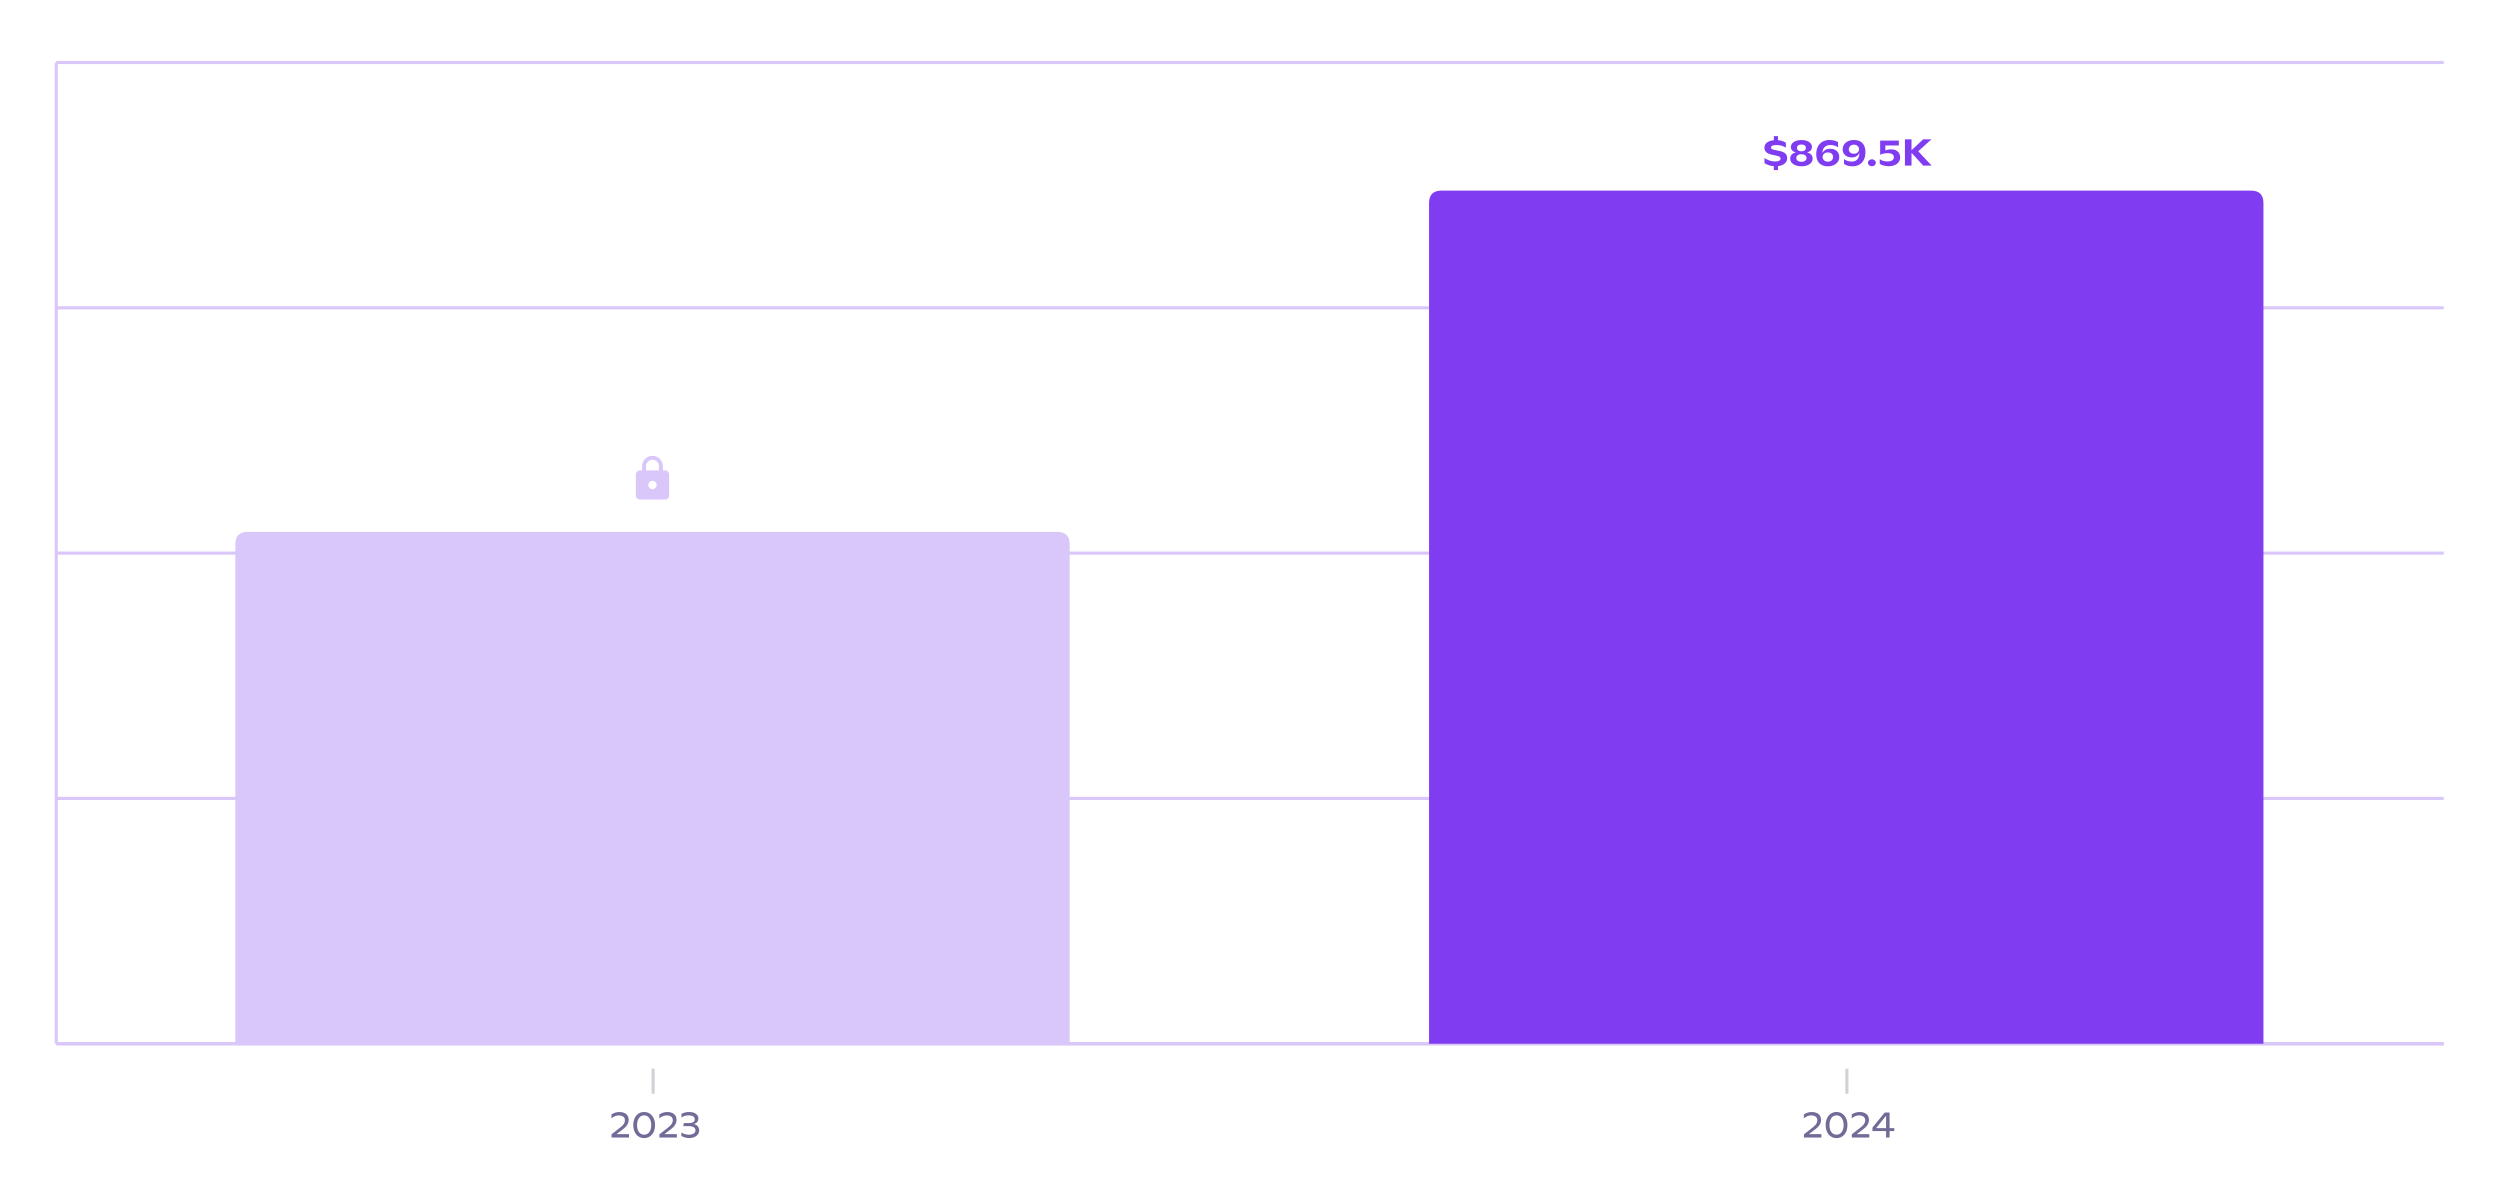 <svg xmlns="http://www.w3.org/2000/svg" preserveAspectRatio="none" class="recharts-surface" width="100%" height="384" style="width:100%;height:100%" viewBox="0 0 800 384"><title></title><desc></desc><defs><clipPath id="recharts747-clip"><rect x="18" y="20" height="314" width="764"></rect></clipPath></defs><g class="recharts-cartesian-grid"><g class="recharts-cartesian-grid-horizontal"><line stroke="#DAC7FA" fill="none" x="18" y="20" width="764" height="314" x1="18" y1="334" x2="782" y2="334"></line><line stroke="#DAC7FA" fill="none" x="18" y="20" width="764" height="314" x1="18" y1="255.5" x2="782" y2="255.5"></line><line stroke="#DAC7FA" fill="none" x="18" y="20" width="764" height="314" x1="18" y1="177" x2="782" y2="177"></line><line stroke="#DAC7FA" fill="none" x="18" y="20" width="764" height="314" x1="18" y1="98.5" x2="782" y2="98.5"></line><line stroke="#DAC7FA" fill="none" x="18" y="20" width="764" height="314" x1="18" y1="20" x2="782" y2="20"></line></g></g><g class="recharts-layer recharts-cartesian-axis recharts-yAxis yAxis"><line orientation="left" width="60" height="314" stroke="#DAC7FA" x="-42" y="20" class="recharts-cartesian-axis-line" fill="none" x1="18" y1="20" x2="18" y2="334"></line><g class="recharts-cartesian-axis-ticks"><g class="recharts-layer recharts-cartesian-axis-tick"><g></g></g><g class="recharts-layer recharts-cartesian-axis-tick"><g></g></g><g class="recharts-layer recharts-cartesian-axis-tick"><g></g></g><g class="recharts-layer recharts-cartesian-axis-tick"><g></g></g><g class="recharts-layer recharts-cartesian-axis-tick"><g></g></g></g></g><g class="recharts-layer recharts-cartesian-axis recharts-xAxis xAxis"><line orientation="bottom" width="764" height="30" stroke="#DAC7FA" x="18" y="334" class="recharts-cartesian-axis-line" fill="none" x1="18" y1="334" x2="782" y2="334"></line><g class="recharts-cartesian-axis-ticks"><g class="recharts-layer recharts-cartesian-axis-tick"><g transform="translate(209,342)" height="30"><line x1="0" y1="0" x2="0" y2="8" stroke="#D1D2D5"></line><g transform="translate(-14.033,0)"><path d="M2.30 20.93L6.31 20.93L6.31 22L0.72 22L0.72 20.99L3.46 18.84Q4.08 18.36 4.42 17.95Q4.76 17.54 4.88 17.18Q5.00 16.83 5.00 16.43L5.00 16.43Q5.00 15.98 4.78 15.64Q4.55 15.30 4.11 15.12Q3.68 14.93 3.08 14.93L3.08 14.93Q2.36 14.93 1.74 15.20Q1.12 15.47 0.70 15.91L0.70 15.91L0.70 14.63Q1.83 13.84 3.30 13.84L3.30 13.84Q4.18 13.84 4.84 14.15Q5.50 14.45 5.85 15.02Q6.21 15.58 6.21 16.35L6.21 16.35Q6.21 16.90 6.03 17.38Q5.86 17.87 5.44 18.37Q5.03 18.87 4.32 19.40L4.32 19.40L2.30 20.93ZM11.15 22.18Q10.12 22.18 9.33 21.66Q8.55 21.14 8.12 20.20Q7.68 19.25 7.68 18.02L7.68 18.02Q7.68 16.79 8.12 15.84Q8.55 14.89 9.34 14.37Q10.13 13.84 11.15 13.84L11.15 13.84Q12.19 13.84 12.98 14.37Q13.77 14.90 14.21 15.85Q14.64 16.80 14.64 18.03L14.64 18.03Q14.64 19.26 14.21 20.20Q13.77 21.14 12.98 21.66Q12.19 22.18 11.15 22.18L11.15 22.18ZM11.15 21.09Q11.85 21.09 12.36 20.71Q12.88 20.34 13.15 19.65Q13.43 18.96 13.43 18.03L13.43 18.03Q13.43 17.10 13.15 16.40Q12.88 15.70 12.36 15.31Q11.85 14.92 11.15 14.92L11.15 14.92Q10.46 14.92 9.95 15.31Q9.44 15.69 9.17 16.39Q8.89 17.09 8.89 18.02L8.89 18.02Q8.89 18.95 9.16 19.65Q9.43 20.34 9.94 20.71Q10.45 21.09 11.15 21.09L11.15 21.09ZM17.62 20.93L21.63 20.93L21.63 22L16.04 22L16.04 20.99L18.78 18.84Q19.40 18.36 19.74 17.95Q20.08 17.54 20.20 17.18Q20.33 16.83 20.33 16.43L20.33 16.43Q20.33 15.98 20.10 15.64Q19.87 15.30 19.44 15.12Q19.00 14.93 18.40 14.93L18.40 14.93Q17.68 14.93 17.06 15.20Q16.44 15.47 16.02 15.91L16.02 15.91L16.02 14.63Q17.16 13.84 18.62 13.84L18.62 13.84Q19.51 13.84 20.16 14.15Q20.82 14.45 21.17 15.02Q21.53 15.58 21.53 16.35L21.53 16.35Q21.53 16.90 21.35 17.38Q21.18 17.87 20.77 18.37Q20.35 18.87 19.64 19.40L19.64 19.40L17.62 20.93ZM26.98 17.68Q27.85 17.84 28.31 18.40Q28.76 18.96 28.76 19.77L28.76 19.77Q28.76 20.45 28.36 21.00Q27.96 21.55 27.25 21.87Q26.54 22.18 25.66 22.18L25.66 22.18Q24.90 22.18 24.28 22.01Q23.65 21.84 23.07 21.50L23.07 21.50L23.07 20.39Q23.51 20.69 24.11 20.90Q24.72 21.10 25.50 21.10L25.50 21.10Q26.14 21.10 26.61 20.92Q27.08 20.75 27.33 20.44Q27.59 20.12 27.59 19.70L27.59 19.70Q27.59 19.09 27.04 18.72Q26.50 18.36 25.34 18.36L25.34 18.36L23.67 18.36L23.87 17.38L25.56 17.38Q27.35 17.38 27.35 16.12L27.35 16.12Q27.35 15.57 26.85 15.24Q26.35 14.91 25.39 14.91L25.39 14.91Q24.58 14.91 24.02 15.12Q23.46 15.34 23.10 15.64L23.10 15.64L23.10 14.46Q23.62 14.15 24.23 13.99Q24.84 13.84 25.59 13.84L25.59 13.84Q26.50 13.84 27.16 14.11Q27.82 14.38 28.17 14.85Q28.52 15.32 28.52 15.92L28.52 15.92Q28.52 16.57 28.13 17.05Q27.73 17.52 26.98 17.68L26.98 17.68Z" fill="#726b97"/></g></g></g><g class="recharts-layer recharts-cartesian-axis-tick"><g transform="translate(591,342)" height="30"><line x1="0" y1="0" x2="0" y2="8" stroke="#D1D2D5"></line><g transform="translate(-14.464,0)"><path d="M2.30 20.93L6.31 20.93L6.31 22L0.72 22L0.72 20.99L3.46 18.84Q4.08 18.36 4.42 17.95Q4.76 17.54 4.88 17.18Q5.00 16.83 5.00 16.43L5.00 16.43Q5.00 15.98 4.78 15.64Q4.55 15.30 4.11 15.12Q3.68 14.93 3.08 14.93L3.08 14.93Q2.36 14.93 1.74 15.20Q1.12 15.47 0.70 15.91L0.70 15.91L0.70 14.63Q1.83 13.84 3.30 13.84L3.30 13.84Q4.18 13.84 4.84 14.15Q5.50 14.45 5.85 15.02Q6.21 15.58 6.21 16.35L6.21 16.35Q6.21 16.90 6.03 17.38Q5.86 17.87 5.44 18.37Q5.03 18.87 4.32 19.40L4.32 19.40L2.30 20.93ZM11.15 22.18Q10.12 22.18 9.33 21.66Q8.55 21.14 8.12 20.20Q7.68 19.25 7.68 18.02L7.68 18.02Q7.68 16.79 8.12 15.84Q8.55 14.89 9.34 14.37Q10.13 13.84 11.15 13.84L11.15 13.84Q12.19 13.84 12.98 14.37Q13.77 14.90 14.21 15.85Q14.64 16.80 14.64 18.03L14.64 18.03Q14.64 19.26 14.21 20.20Q13.77 21.14 12.98 21.66Q12.19 22.18 11.15 22.18L11.15 22.18ZM11.15 21.09Q11.85 21.09 12.36 20.71Q12.88 20.34 13.15 19.65Q13.43 18.96 13.43 18.03L13.43 18.03Q13.43 17.10 13.15 16.40Q12.88 15.70 12.36 15.31Q11.85 14.92 11.15 14.92L11.15 14.92Q10.46 14.92 9.95 15.31Q9.44 15.69 9.17 16.39Q8.89 17.09 8.89 18.02L8.89 18.02Q8.89 18.95 9.16 19.65Q9.43 20.34 9.94 20.71Q10.45 21.09 11.15 21.09L11.15 21.09ZM17.62 20.93L21.63 20.93L21.63 22L16.04 22L16.04 20.99L18.78 18.84Q19.40 18.36 19.74 17.95Q20.08 17.54 20.20 17.18Q20.33 16.83 20.33 16.43L20.33 16.43Q20.33 15.98 20.10 15.64Q19.87 15.30 19.44 15.12Q19.00 14.93 18.40 14.93L18.40 14.93Q17.68 14.93 17.06 15.20Q16.44 15.47 16.02 15.91L16.02 15.91L16.02 14.63Q17.16 13.84 18.62 13.84L18.62 13.84Q19.51 13.84 20.16 14.15Q20.82 14.45 21.17 15.02Q21.53 15.58 21.53 16.35L21.53 16.35Q21.53 16.90 21.35 17.38Q21.18 17.87 20.77 18.37Q20.35 18.87 19.64 19.40L19.64 19.40L17.62 20.93ZM29.63 19L29.63 19.95L28.13 19.95L28.13 22L27.01 22L27.01 19.95L22.64 19.95L22.64 18.84L26.58 14.01L28.13 14.01L28.13 19L29.63 19ZM23.82 19L27.01 19L27.01 15.02L23.82 19Z" fill="#726b97"/></g></g></g></g></g><g class="recharts-layer recharts-bar"><g class="recharts-layer recharts-bar-rectangles"><g class="recharts-layer recharts-bar-rectangle"><path d="M75.3,334 v-159.806 q0,-4 4,-4 h259 q4,0 4,4  v159.806 z" stroke="none" fill="#DAC7FA"></path></g><g class="recharts-layer recharts-bar-rectangle"><path d="M457.3,334 v-269.01 q0,-4 4,-4 h259 q4,0 4,4  v269.01 z" stroke="none" fill="#803CF1"></path></g></g><g class="recharts-layer"></g><g class="recharts-layer recharts-label-list"><g transform="translate(200.8,145.194)"><svg width="16" height="16" viewBox="0 0 24 24" fill="#DAC7FA"><path d="M18 8h-1V6c0-2.76-2.24-5-5-5S7 3.24 7 6v2H6c-1.1 0-2 .9-2 2v10c0 1.1.9 2 2 2h12c1.1 0 2-.9 2-2V10c0-1.1-.9-2-2-2zm-6 9c-1.1 0-2-.9-2-2s.9-2 2-2 2 .9 2 2-.9 2-2 2zm3.1-9H8.9V6c0-1.71 1.39-3.1 3.1-3.1 1.71 0 3.1 1.39 3.1 3.1v2z"></path></svg></g><g transform="translate(564.037,30.99)" height="30"><path d="M7.86 19.64Q7.86 20.32 7.50 20.86Q7.14 21.40 6.48 21.74Q5.82 22.08 4.92 22.18L4.92 22.18L4.92 23.43L3.59 23.43L3.59 22.20Q2.73 22.12 1.96 21.87Q1.20 21.61 0.60 21.21L0.60 21.21L0.60 19.58Q1.36 20.10 2.22 20.39Q3.08 20.68 4.01 20.68L4.01 20.68Q4.86 20.68 5.29 20.44Q5.73 20.21 5.73 19.76L5.73 19.76Q5.73 19.53 5.62 19.36Q5.51 19.20 5.25 19.07Q4.99 18.95 4.53 18.85L4.53 18.85L2.97 18.52Q1.72 18.25 1.14 17.68Q0.57 17.11 0.57 16.26L0.57 16.26Q0.57 15.62 0.91 15.11Q1.26 14.60 1.94 14.28Q2.62 13.96 3.59 13.87L3.59 13.87L3.59 12.57L4.92 12.57L4.92 13.86Q6.37 13.98 7.44 14.67L7.44 14.67L7.44 16.26Q6.90 15.89 6.13 15.65Q5.36 15.42 4.45 15.42L4.45 15.42Q3.57 15.42 3.13 15.63Q2.68 15.84 2.68 16.21L2.68 16.21Q2.68 16.49 2.92 16.67Q3.16 16.85 3.77 16.97L3.77 16.97L5.40 17.31Q6.68 17.58 7.27 18.14Q7.86 18.70 7.86 19.64L7.86 19.64ZM14.25 17.79Q16.00 18.25 16.00 19.78L16.00 19.78Q16.00 20.48 15.56 21.04Q15.12 21.60 14.31 21.91Q13.51 22.23 12.43 22.23L12.43 22.23Q11.36 22.23 10.54 21.91Q9.73 21.60 9.28 21.04Q8.84 20.48 8.84 19.77L8.84 19.77Q8.84 18.25 10.59 17.79L10.59 17.79Q9.81 17.56 9.43 17.12Q9.05 16.67 9.05 16.03L9.05 16.03Q9.05 15.41 9.47 14.90Q9.88 14.39 10.64 14.10Q11.41 13.81 12.43 13.81L12.43 13.81Q13.44 13.81 14.20 14.10Q14.96 14.39 15.37 14.90Q15.78 15.41 15.78 16.03L15.78 16.03Q15.78 16.67 15.40 17.12Q15.02 17.56 14.25 17.79L14.25 17.79ZM12.42 15.25Q11.75 15.25 11.37 15.54Q10.99 15.84 10.99 16.32L10.99 16.32Q10.99 16.65 11.16 16.90Q11.33 17.15 11.65 17.29Q11.98 17.42 12.42 17.42L12.42 17.42Q12.86 17.42 13.18 17.29Q13.50 17.15 13.67 16.90Q13.85 16.64 13.85 16.32L13.85 16.32Q13.85 15.84 13.46 15.54Q13.08 15.25 12.42 15.25L12.42 15.25ZM12.42 20.79Q12.92 20.79 13.29 20.63Q13.67 20.47 13.87 20.20Q14.07 19.92 14.07 19.57L14.07 19.57Q14.07 19.22 13.87 18.94Q13.68 18.67 13.31 18.52Q12.94 18.37 12.43 18.37L12.43 18.37Q11.91 18.37 11.54 18.52Q11.16 18.67 10.97 18.94Q10.77 19.21 10.77 19.57L10.77 19.57Q10.77 19.92 10.97 20.20Q11.16 20.47 11.54 20.63Q11.91 20.79 12.42 20.79L12.42 20.79ZM21.66 16.61Q22.51 16.61 23.16 16.94Q23.81 17.27 24.17 17.87Q24.53 18.47 24.53 19.26L24.53 19.26Q24.53 20.11 24.07 20.78Q23.61 21.46 22.78 21.84Q21.95 22.23 20.88 22.23L20.88 22.23Q19.79 22.23 18.96 21.82Q18.12 21.40 17.64 20.53Q17.16 19.66 17.16 18.34L17.16 18.34Q17.16 16.92 17.69 15.90Q18.22 14.88 19.19 14.34Q20.15 13.81 21.42 13.81L21.42 13.81Q22.22 13.81 22.93 13.99Q23.64 14.17 24.14 14.49L24.14 14.49L24.14 16.16Q23.74 15.84 23.09 15.63Q22.44 15.41 21.70 15.41L21.70 15.41Q20.88 15.41 20.30 15.73Q19.72 16.05 19.41 16.64Q19.11 17.24 19.11 18.03L19.11 18.03Q19.39 17.38 20.06 16.99Q20.72 16.61 21.66 16.61L21.66 16.61ZM20.88 20.75Q21.36 20.75 21.74 20.56Q22.13 20.38 22.34 20.04Q22.56 19.70 22.56 19.26L22.56 19.26Q22.56 18.83 22.36 18.49Q22.15 18.16 21.77 17.97Q21.39 17.78 20.89 17.78L20.89 17.78Q20.41 17.78 20.02 17.97Q19.63 18.16 19.42 18.50Q19.20 18.84 19.20 19.26L19.20 19.26Q19.20 19.69 19.42 20.03Q19.63 20.37 20.02 20.56Q20.40 20.75 20.88 20.75L20.88 20.75ZM29.27 13.81Q30.32 13.81 31.14 14.22Q31.96 14.63 32.43 15.51Q32.90 16.39 32.90 17.72L32.90 17.72Q32.90 19.14 32.38 20.16Q31.87 21.17 30.93 21.70Q30 22.23 28.77 22.23L28.77 22.23Q28.00 22.23 27.28 22.03Q26.57 21.83 26.05 21.47L26.05 21.47L26.05 19.90Q26.47 20.27 27.12 20.49Q27.77 20.72 28.49 20.72L28.49 20.72Q29.69 20.72 30.32 20.01Q30.96 19.30 30.96 17.97L30.96 17.97L30.96 17.85Q30.69 18.58 30.06 18.99Q29.43 19.39 28.53 19.39L28.53 19.39Q27.67 19.39 27.01 19.07Q26.36 18.75 25.99 18.17Q25.62 17.58 25.62 16.80L25.62 16.80Q25.62 15.94 26.07 15.26Q26.51 14.58 27.33 14.20Q28.16 13.81 29.27 13.81L29.27 13.81ZM29.20 18.21Q29.68 18.21 30.06 18.03Q30.44 17.85 30.65 17.51Q30.86 17.18 30.86 16.77L30.86 16.77Q30.86 16.35 30.65 16.01Q30.44 15.68 30.07 15.49Q29.70 15.30 29.24 15.30L29.24 15.30Q28.75 15.30 28.37 15.49Q27.99 15.68 27.79 16.02Q27.58 16.36 27.58 16.80L27.58 16.80Q27.58 17.22 27.78 17.54Q27.98 17.86 28.35 18.04Q28.72 18.21 29.20 18.21L29.20 18.21ZM34.97 22.21Q34.62 22.21 34.33 22.06Q34.04 21.91 33.88 21.66Q33.71 21.40 33.71 21.09L33.71 21.09Q33.71 20.79 33.88 20.54Q34.04 20.28 34.33 20.14Q34.62 19.99 34.97 19.99L34.97 19.99Q35.33 19.99 35.61 20.14Q35.89 20.28 36.06 20.54Q36.22 20.79 36.22 21.09L36.22 21.09Q36.22 21.41 36.06 21.66Q35.89 21.92 35.61 22.06Q35.33 22.21 34.97 22.21L34.97 22.21ZM41.16 16.80Q42.04 16.80 42.69 17.13Q43.34 17.45 43.68 18.02Q44.02 18.60 44.02 19.31L44.02 19.31Q44.02 20.15 43.58 20.80Q43.14 21.46 42.31 21.83Q41.48 22.20 40.36 22.20L40.36 22.20Q39.53 22.20 38.74 21.99Q37.95 21.77 37.48 21.43L37.48 21.43L37.48 19.96Q38.04 20.34 38.66 20.51Q39.29 20.68 40.03 20.68L40.03 20.68Q40.68 20.68 41.12 20.50Q41.57 20.33 41.78 20.03Q42 19.72 42 19.32L42 19.32Q42 18.72 41.51 18.37Q41.02 18.02 40.05 18.02L40.05 18.02Q38.77 18.02 37.61 18.53L37.61 18.53L37.61 14.01L43.59 14.01L43.59 15.55L39.28 15.55L39.28 17.18Q40.09 16.80 41.16 16.80L41.16 16.80ZM54.09 22L51.39 22L47.65 17.91L47.65 22L45.54 22L45.54 13.60L47.65 13.60L47.65 17.08L51.38 13.60L54.01 13.60L49.79 17.42L54.09 22Z" fill="#803CF1"/></g></g></g></svg>